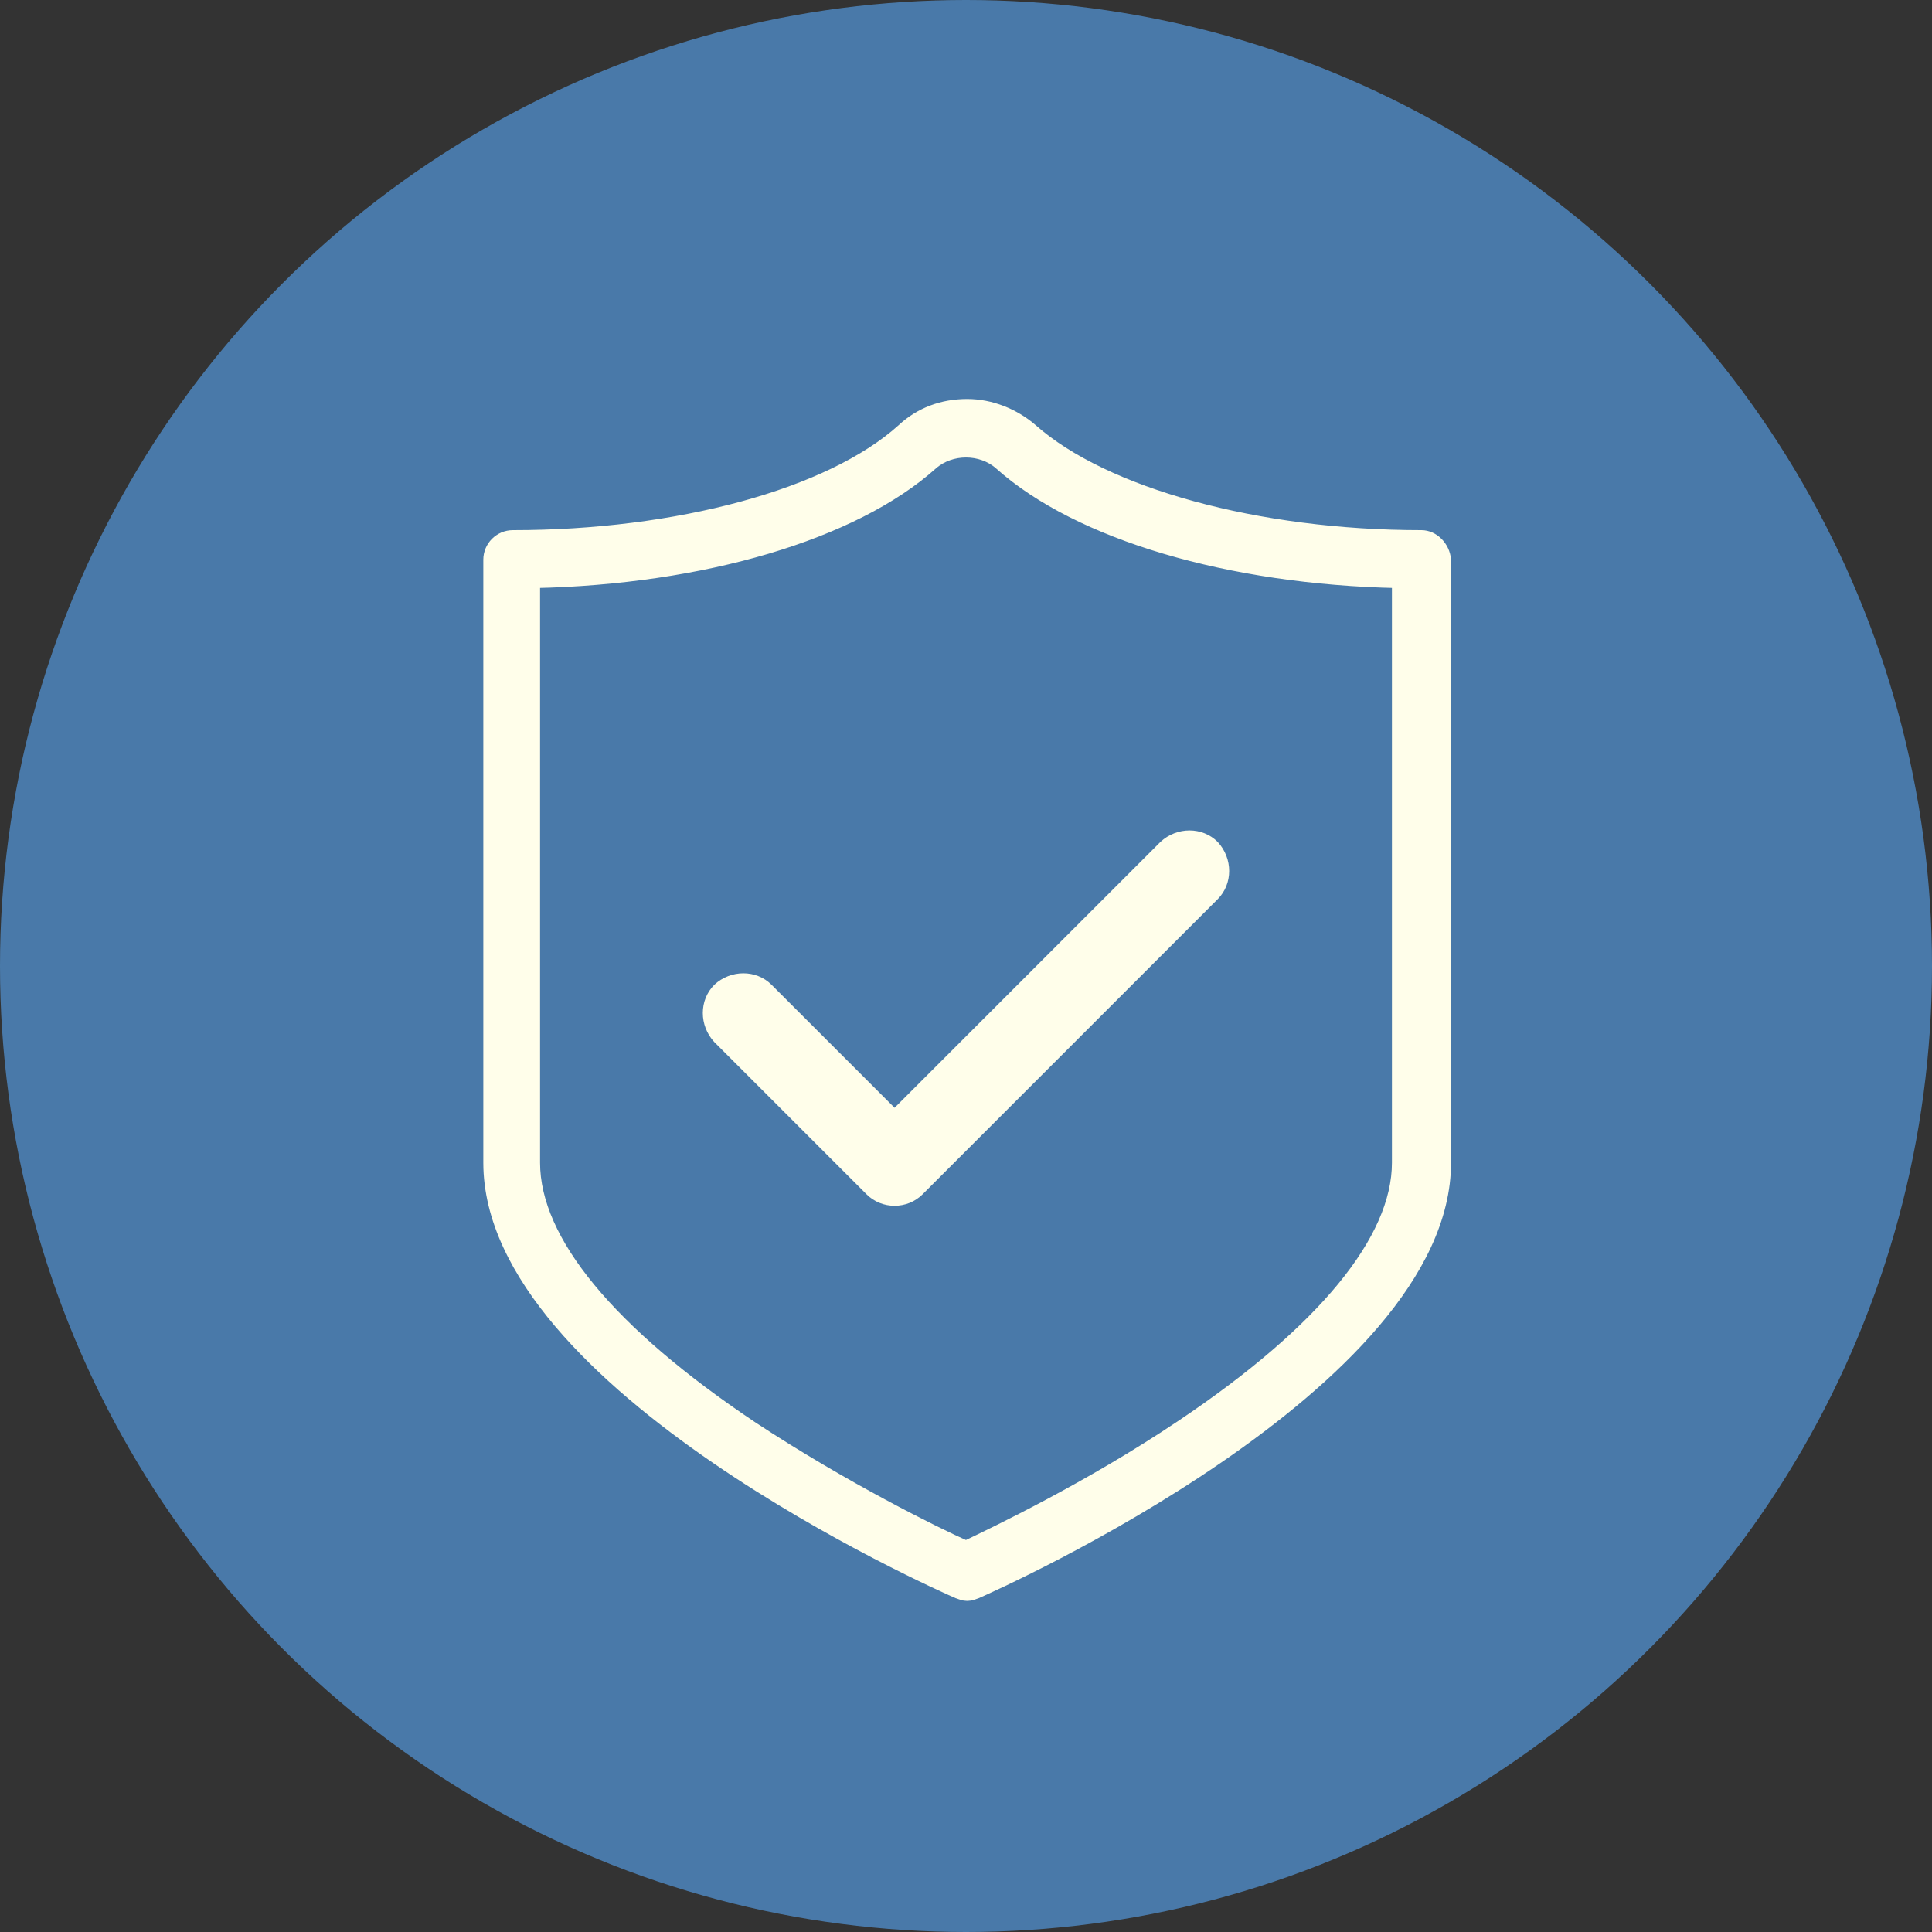 <?xml version="1.0" encoding="utf-8"?>
<!-- Generator: Adobe Illustrator 25.2.3, SVG Export Plug-In . SVG Version: 6.00 Build 0)  -->
<svg version="1.1" id="Layer_1" xmlns="http://www.w3.org/2000/svg" xmlns:xlink="http://www.w3.org/1999/xlink" x="0px" y="0px"
	 viewBox="0 0 165 165" style="enable-background:new 0 0 165 165;" xml:space="preserve">
<rect x="0" y="0" width="165" height="165" fill="#333333" stroke="none"/>
<style type="text/css">
	.st0{fill:#4979A9;}
	.st1{fill:#FFFEEA;stroke:#FFFEEA;stroke-width:1.047;stroke-miterlimit:10;}
	.st2{fill:#FFFEEA;stroke:#FFFEEA;stroke-width:0.553;stroke-miterlimit:10;}
</style>
<g>
	<circle class="st0" cx="82.5" cy="82.5" r="82.5"/>
	<g>
		<path class="st1" d="M121.4,45.8c-14,0-27.1-3.6-33.3-9.1c-1.5-1.3-3.5-2.1-5.5-2.1c-2.1,0-4,0.7-5.5,2.1
			c-6.2,5.6-19.3,9.1-33.3,9.1c-1.1,0-2,0.9-2,2v51.5c0,19,38.4,36,40,36.7c0.3,0.1,0.5,0.2,0.8,0.2c0.3,0,0.5-0.1,0.8-0.2
			c1.6-0.7,40-17.8,40-36.7V47.8C123.3,46.7,122.4,45.8,121.4,45.8z M119.4,99.3c0,6.6-6.4,14.4-18.5,22.5
			c-7.9,5.3-15.9,9.1-18.4,10.3c-2.5-1.1-10.4-5-18.3-10.2c-12.1-8.1-18.6-15.9-18.6-22.6V49.7c14.4-0.3,27.3-4.1,34-10.1
			c1.6-1.4,4.2-1.4,5.8,0c6.7,6,19.6,9.8,34,10.1V99.3z"/>
		<path class="st2" d="M99.3,72.1L76.4,95L65.7,84.3c-1.2-1.2-3.2-1.2-4.5,0c-1.2,1.2-1.2,3.2,0,4.5l13,13c0.6,0.6,1.4,0.9,2.2,0.9
			c0.8,0,1.6-0.3,2.2-0.9l25.2-25.2c1.2-1.2,1.2-3.2,0-4.5C102.6,70.9,100.6,70.9,99.3,72.1z"/>
	</g>
</g>
</svg>
